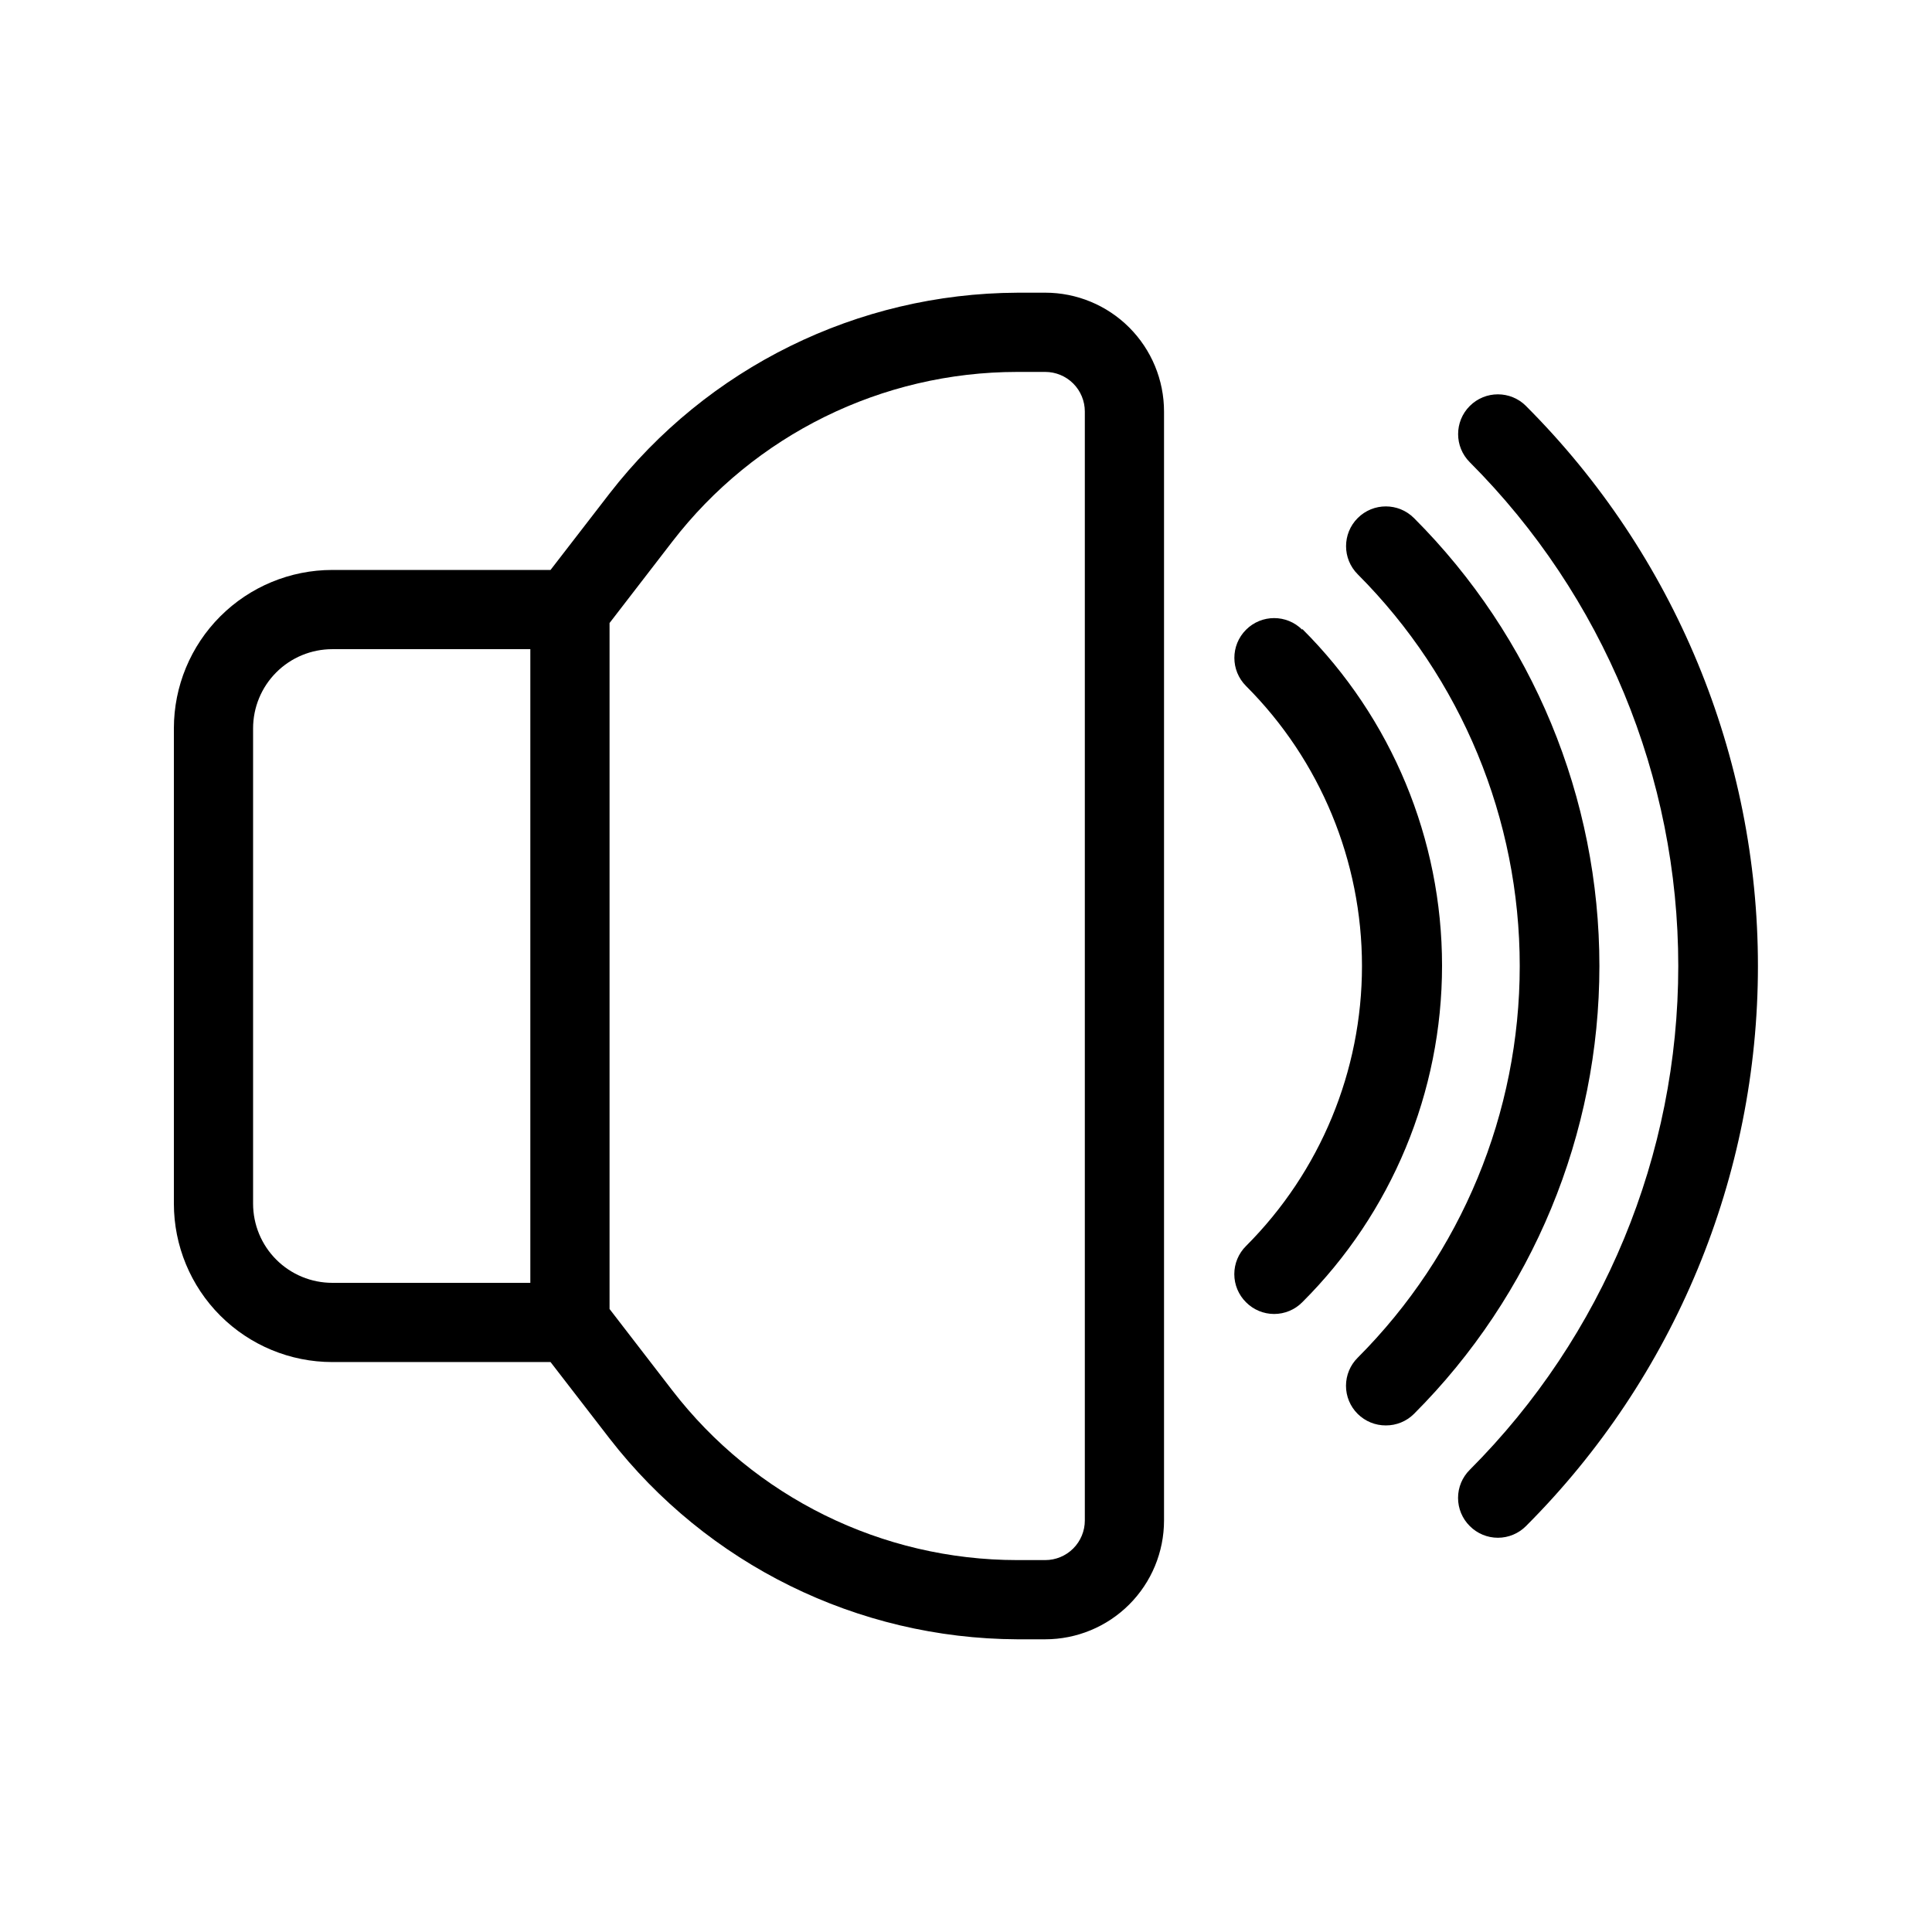<?xml version="1.0" encoding="UTF-8"?>
<!-- Uploaded to: SVG Repo, www.svgrepo.com, Generator: SVG Repo Mixer Tools -->
<svg fill="#000000" width="800px" height="800px" version="1.1" viewBox="144 144 512 512" xmlns="http://www.w3.org/2000/svg">
 <g>
  <path d="m420.99 221.57h-7.453c-42.27 0.195-82.098 19.82-108 53.215l-15.641 20.258h-57.832c-11.137 0-21.812 4.422-29.688 12.297-7.875 7.871-12.297 18.551-12.297 29.688v125.95c0 11.133 4.422 21.812 12.297 29.684 7.875 7.875 18.551 12.297 29.688 12.297h57.832l15.641 20.258c25.906 33.398 65.734 53.02 108 53.215h7.453c8.348 0 16.359-3.316 22.266-9.223 5.902-5.902 9.223-13.914 9.223-22.266v-293.89c0-8.352-3.32-16.359-9.223-22.266-5.906-5.906-13.918-9.223-22.266-9.223zm-209.92 241.41v-125.95c0-5.57 2.211-10.906 6.148-14.844s9.277-6.148 14.844-6.148h52.48v167.93h-52.48c-5.566 0-10.906-2.211-14.844-6.148-3.938-3.934-6.148-9.273-6.148-14.84zm220.42 83.969v-0.004c0 2.785-1.109 5.453-3.074 7.422-1.969 1.969-4.641 3.074-7.422 3.074h-7.453c-35.809-0.02-69.578-16.652-91.422-45.027l-16.582-21.516v-181.79l16.582-21.516c21.844-28.375 55.613-45.008 91.422-45.027h7.453c2.781 0 5.453 1.105 7.422 3.074 1.965 1.969 3.074 4.637 3.074 7.422z"/>
  <path d="m489.11 310.89c-4.117-4.117-10.789-4.117-14.902 0-4.117 4.117-4.117 10.789 0 14.906 19.676 19.68 30.73 46.375 30.73 74.207s-11.055 54.523-30.73 74.207c-1.988 1.969-3.106 4.652-3.106 7.449 0 2.801 1.117 5.484 3.106 7.453 1.969 1.988 4.652 3.106 7.449 3.106 2.801 0 5.484-1.117 7.453-3.106 23.715-23.633 37.047-55.734 37.047-89.215s-13.332-65.586-37.047-89.219z"/>
  <path d="m518.71 281.29c-4.113-4.117-10.785-4.117-14.902 0-4.117 4.113-4.117 10.789 0 14.902 27.496 27.551 42.938 64.883 42.938 103.81 0 38.922-15.441 76.254-42.938 103.8-1.988 1.969-3.106 4.652-3.106 7.453 0 2.797 1.117 5.481 3.106 7.449 1.98 1.965 4.66 3.062 7.453 3.047 2.789 0.016 5.469-1.082 7.449-3.047 31.473-31.488 49.148-74.188 49.148-118.71 0-44.523-17.676-87.219-49.148-118.71z"/>
  <path d="m548.41 251.59c-4.117-4.117-10.789-4.117-14.906 0-4.117 4.113-4.117 10.789 0 14.902 35.379 35.426 55.254 83.445 55.254 133.51s-19.875 98.082-55.254 133.51c-1.988 1.973-3.106 4.652-3.106 7.453 0 2.797 1.117 5.481 3.106 7.453 1.973 1.984 4.652 3.102 7.453 3.102 2.797 0 5.481-1.117 7.453-3.102 39.352-39.367 61.461-92.754 61.461-148.41 0-55.664-22.109-109.05-61.461-148.41z"/>
 </g>
</svg>